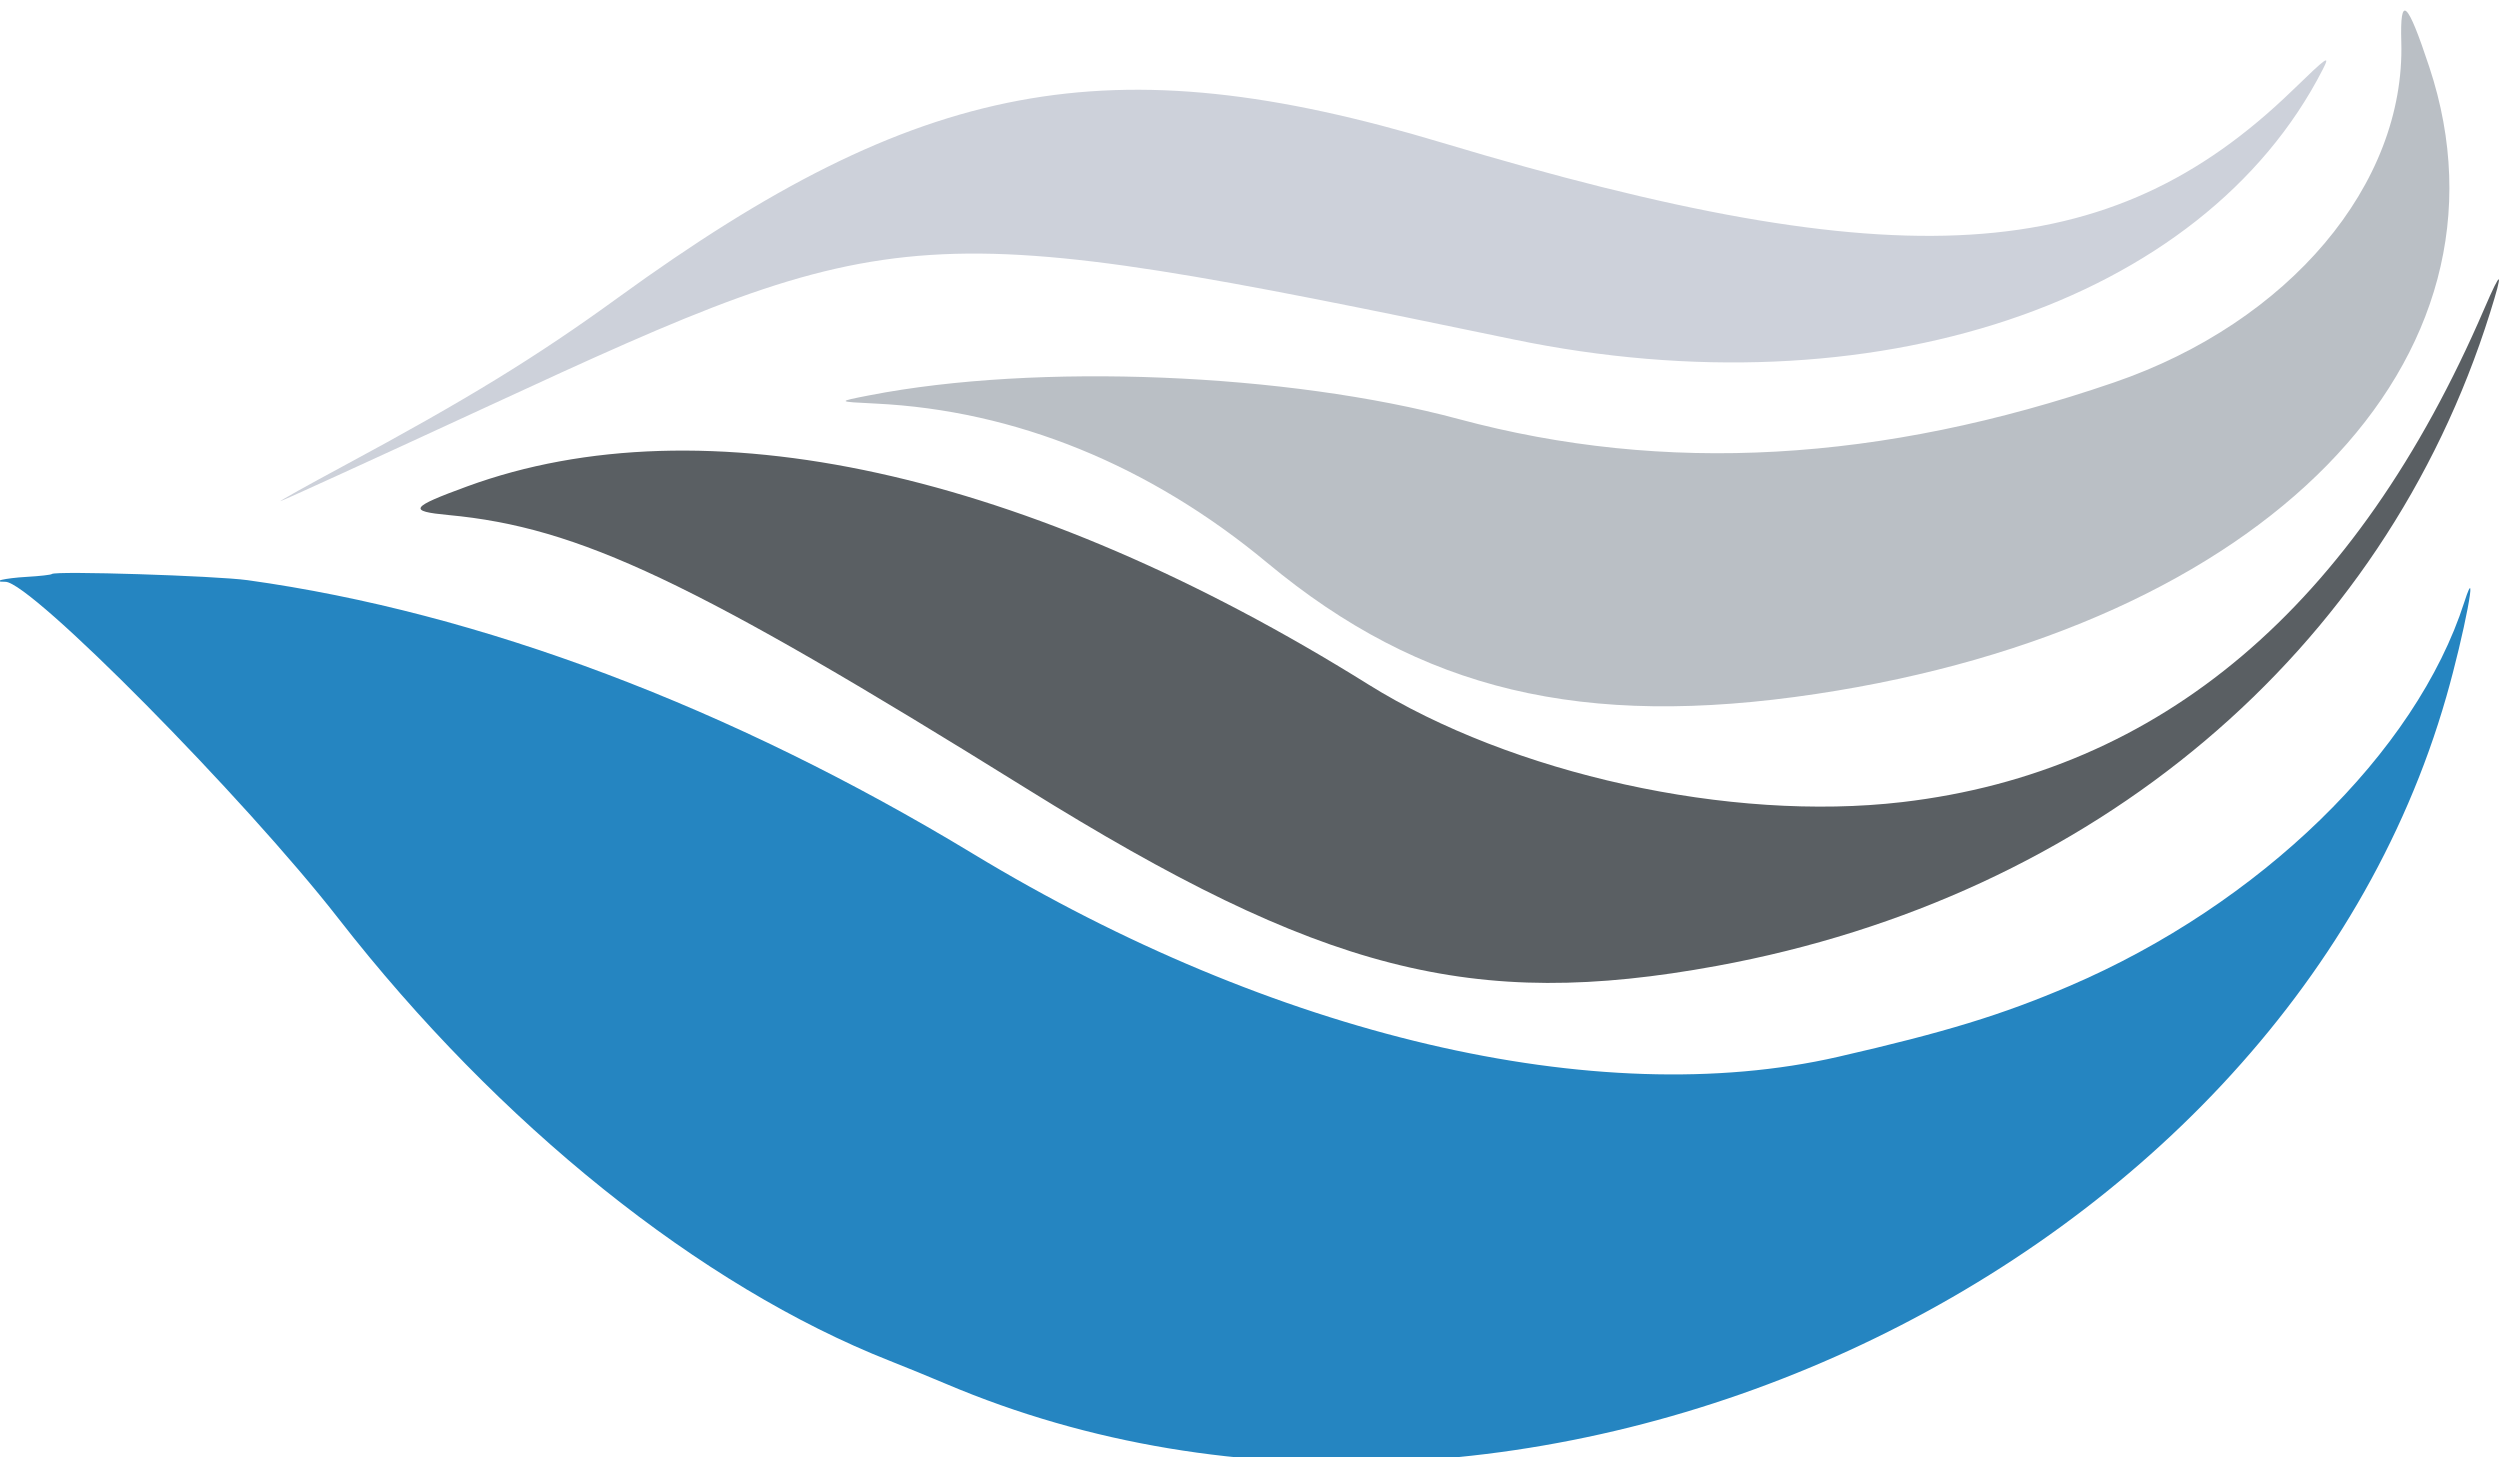 <svg xmlns="http://www.w3.org/2000/svg" width="868" height="506" viewBox="0 0 868 506" version="1.1"><path d="M 18 199.300 C 17.725 199.587, 13.765 200.033, 9.201 200.293 C 1.782 200.715, -3.725 202, 1.886 202 C 10.706 202, 84.904 277.037, 117.578 319 C 173.223 390.466, 243.188 446.573, 309 472.510 C 314.225 474.569, 323 478.164, 328.500 480.498 C 527.910 565.141, 791.270 444.507, 849.361 241.915 C 855.599 220.162, 860.769 192.983, 855.613 209.046 C 838.852 261.273, 784.543 314.072, 718.500 342.349 C 695.074 352.379, 675.412 358.395, 638.129 366.941 C 554.721 386.059, 442.227 359.649, 337.869 296.450 C 253.774 245.522, 166.620 212.647, 86 201.443 C 74.915 199.902, 19.109 198.144, 18 199.300" stroke="none" fill="#2585c1" fill-rule="evenodd"/><path d="M 795.980 31.338 C 732.443 92.897, 659.845 97.367, 500.599 49.522 C 385.341 14.894, 319.274 27.322, 214.623 103.318 C 186.149 123.995, 162.152 138.703, 119.027 161.908 C 106.666 168.558, 96.919 174, 97.366 174 C 97.813 174, 130.426 159.093, 169.839 140.873 C 312.174 75.075, 317.640 74.721, 525.513 117.856 C 650.008 143.689, 764.870 105.378, 806.437 24.157 C 809.153 18.848, 808.182 19.516, 795.980 31.338" stroke="none" fill="#cdd1da" fill-rule="evenodd"/><path d="M 833.730 14.575 C 835.161 64.004, 794.720 111.937, 734 132.783 C 653.024 160.582, 578.102 164.774, 506.500 145.510 C 446.902 129.476, 359.988 125.956, 302 137.228 C 290.500 139.463, 290.500 139.463, 304 140.119 C 352.491 142.478, 399.110 161.441, 440.045 195.458 C 493.345 239.751, 549.395 253.139, 630.500 240.950 C 786.377 217.525, 877.052 124.872, 843.473 23.332 C 835.797 0.120, 833.245 -2.174, 833.730 14.575" stroke="none" fill="#babfc5" fill-rule="evenodd"/><path d="M 862.517 107.262 C 817.988 210.632, 750.314 267.975, 660.441 278.488 C 600.754 285.470, 524.943 268.761, 475.076 237.634 C 356.484 163.608, 244.065 138.905, 162.188 168.881 C 142.343 176.146, 141.469 177.488, 155.714 178.822 C 201.144 183.077, 240.496 201.704, 356.500 273.860 C 458.759 337.467, 511.193 350.935, 596 335.376 C 727.115 311.322, 827.549 226.535, 864.517 108.694 C 869.260 93.576, 868.613 93.113, 862.517 107.262" stroke="none" fill="#5a5f63" fill-rule="evenodd"/></svg>